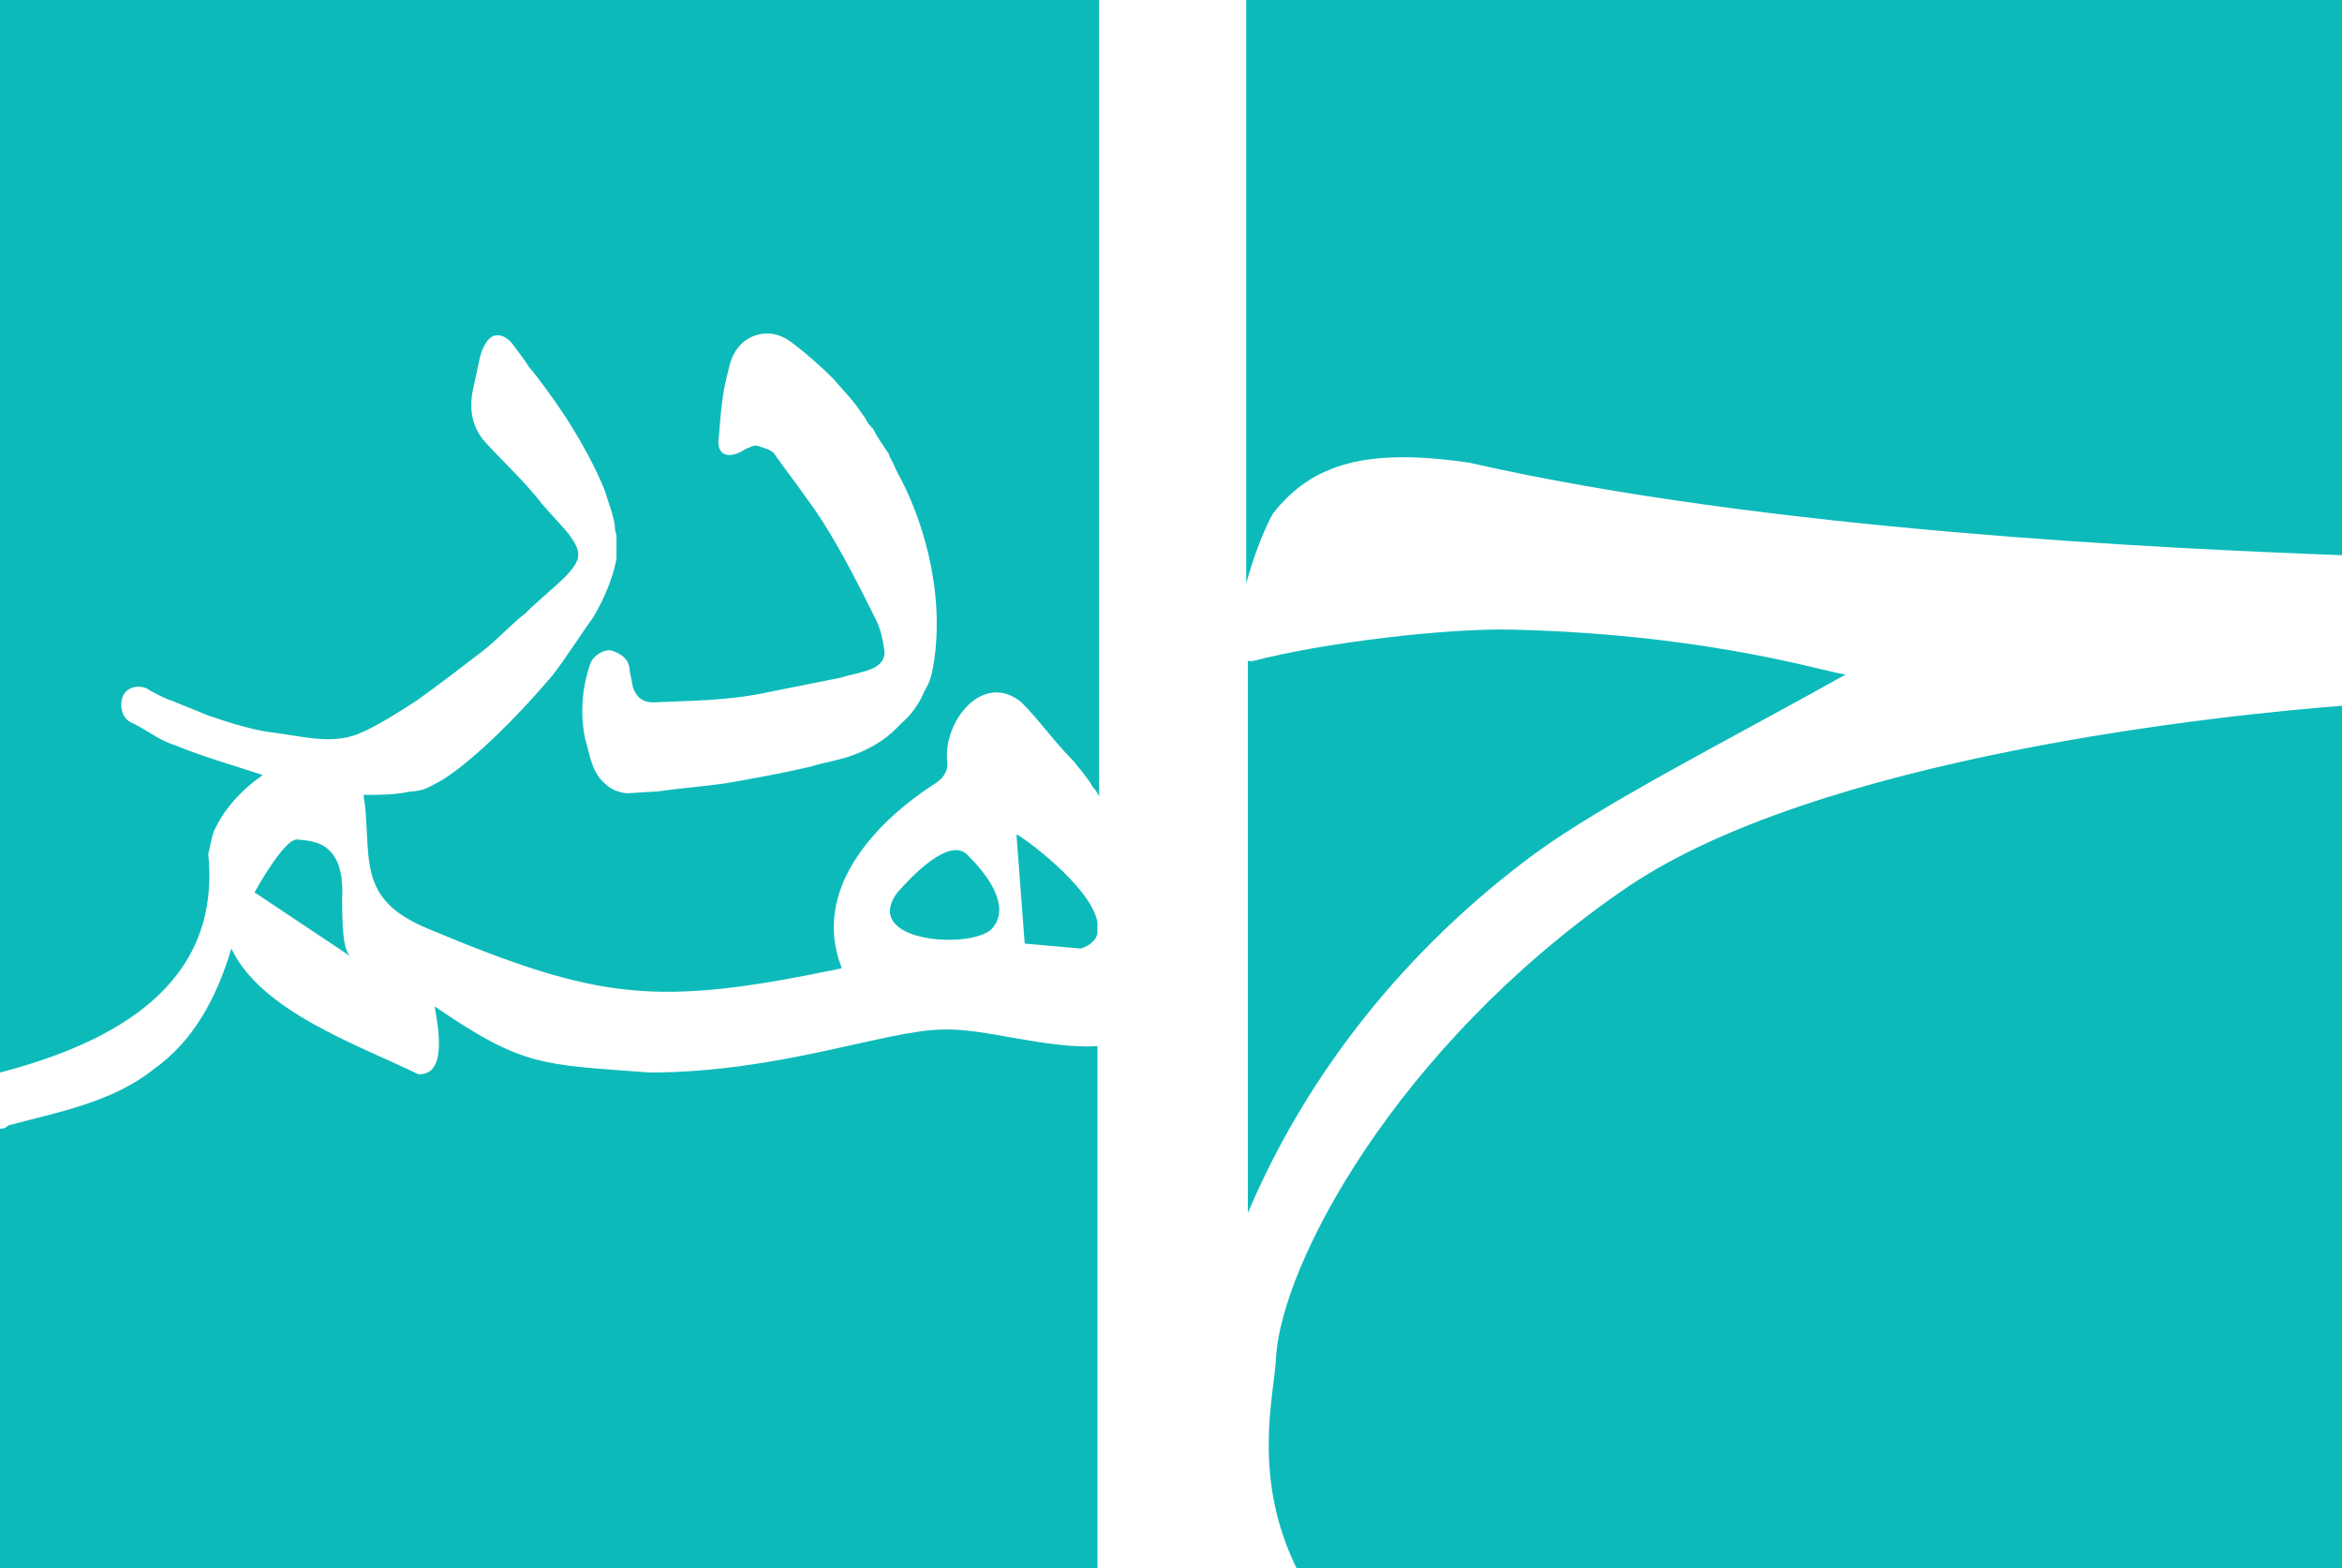<?xml version="1.0" encoding="utf-8"?>
<!-- Generator: Adobe Illustrator 27.4.0, SVG Export Plug-In . SVG Version: 6.00 Build 0)  -->
<svg version="1.1" id="Layer_1" xmlns="http://www.w3.org/2000/svg" xmlns:xlink="http://www.w3.org/1999/xlink" x="0px" y="0px"
	 viewBox="0 0 141.7 94.9" style="enable-background:new 0 0 141.7 94.9;" xml:space="preserve">
<style type="text/css">
	.st0{fill:#0DBABA;}
</style>
<g>
	<g>
		<path class="st0" d="M92.8,51.7c4.2-3.1,12.3-7.2,18.9-10.9c-0.6,0.1-7.7-2.4-20.2-2.7C87.5,38,80,38.9,75.8,40
			c-0.1,0-0.2,0-0.3,0v33.4C79.1,64.9,85.1,57.4,92.8,51.7z"/>
		<path class="st0" d="M75.4,0v35.3c0.4-1.4,0.9-2.9,1.6-4.2c2.4-3.1,5.8-4,11.9-3.1c18,4.1,42.2,5.2,52.9,5.6V0H75.4z"/>
		<path class="st0" d="M77.2,82.2c-0.1,2.2-1.5,7.2,1.3,12.8h63.3V42.7c-6.6,0.5-32.1,3-43.8,11.3C84.5,63.4,77.5,76.5,77.2,82.2z"
			/>
	</g>
</g>
<g>
	<g>
		<path class="st0" d="M39.3,64.9c-6.5-0.5-7.6-0.3-13-4c0.2,1.2,0.8,4.2-1,4.1c-3.7-1.8-9.5-3.8-11.3-7.6c-0.9,3-2.3,5.6-4.7,7.3
			c-2.5,2-5.8,2.6-8.8,3.4c-0.1,0.1-0.2,0.2-0.5,0.2V95h66.4V63.3c-3,0.2-6.9-1.1-9.3-1C53.7,62.3,47.2,64.9,39.3,64.9z"/>
		<path class="st0" d="M18,50.8c-0.8-0.1-2.6,3.2-2.6,3.2l5.7,3.8c0.1,0.1,0.2,0.2,0.2,0.2c-0.4-0.4-0.6-0.9-0.6-3.6
			C20.9,50.8,18.8,50.9,18,50.8z"/>
		<path class="st0" d="M61.5,50.5l0.5,6.6l3.4,0.3c0.6-0.2,1-0.6,1-1v-0.6C66,53.6,61.7,50.5,61.5,50.5z"/>
		<path class="st0" d="M60.1,56.1c1-1.3-0.3-3.1-1.5-4.3c-1.1-1.3-3.5,1.3-4.3,2.2C52,57.1,59.1,57.5,60.1,56.1z"/>
		<path class="st0" d="M0,0v64.9c6.9-1.8,13.4-5.3,12.6-13.2c0.1-0.5,0.2-0.9,0.3-1.3c0.6-1.4,1.7-2.6,3-3.5
			c-1.8-0.6-3.6-1.1-5.3-1.8c-1-0.3-1.8-1-2.7-1.4c-0.6-0.3-0.7-1.2-0.4-1.7c0.3-0.5,1.1-0.6,1.6-0.2c0.4,0.2,0.9,0.5,1.3,0.6
			c0.7,0.3,1.5,0.6,2.2,0.9c1.2,0.4,2.4,0.8,3.7,1c1.8,0.2,3.7,0.8,5.4,0.1c1.2-0.5,2.4-1.3,3.5-2c1.4-1,2.7-2,4-3
			c0.9-0.7,1.7-1.6,2.6-2.3c0.8-0.8,1.7-1.5,2.5-2.3c0.9-1,0.9-1.4,0.1-2.5c-0.5-0.6-1-1.1-1.6-1.8c-1-1.3-2.2-2.4-3.4-3.7
			c-1.2-1.3-0.9-2.8-0.7-3.6c0.1-0.5,0.2-0.9,0.3-1.4c0.1-0.5,0.3-1,0.6-1.3c0.4-0.4,1-0.2,1.4,0.3c0.3,0.4,0.9,1.2,1,1.4
			c0.6,0.7,1.4,1.8,2.2,3c0.9,1.4,1.8,3,2.4,4.5c0.2,0.7,0.5,1.4,0.6,2.1v0.1c0,0.2,0.1,0.4,0.1,0.6c0,0.1,0,0.2,0,0.2
			c0,0.2,0,0.3,0,0.5l0,0c0,0.1,0,0.2,0,0.3c0,0.1,0,0.2,0,0.3c-0.2,1.1-0.7,2.4-1.5,3.7c-0.2,0.2-1.6,2.4-2.4,3.4
			c-2.2,2.6-4.6,4.9-6.2,6c-0.4,0.3-0.8,0.5-1.4,0.8c-0.2,0.1-0.7,0.2-1,0.2c-0.9,0.2-1.8,0.2-2.8,0.2c0,0.2,0.1,0.6,0.1,0.8
			c0.3,3.4-0.3,5.6,3.8,7.3c10.5,4.4,13.9,4.7,25,2.4v-0.1c-1.8-4.7,2.1-8.8,5.7-11.1c0.6-0.4,0.8-0.9,0.7-1.4
			c-0.2-2.4,2.2-5.4,4.5-3.5c1.1,1.1,2,2.4,3.1,3.5l0,0c0.2,0.2,0.3,0.4,0.5,0.6l0,0c0.2,0.3,0.5,0.6,0.7,1l0,0
			c0.2,0.2,0.3,0.4,0.4,0.6V0H0z M56.5,40.1L56.5,40.1c-0.1,0.6-0.2,1.1-0.5,1.6c0,0.1-0.1,0.1-0.1,0.2c-0.3,0.7-0.8,1.4-1.4,1.9
			c-0.2,0.2-1,1.2-2.9,1.9l0,0C50.8,46,50,46.1,49,46.4c-1.7,0.4-3.4,0.7-5.1,1c-1.4,0.2-2.8,0.3-4.2,0.5h-0.1l-1.6,0.1
			c-0.4,0-1-0.2-1.3-0.5c-0.9-0.7-1-1.8-1.3-2.8c-0.3-1.5-0.2-3,0.3-4.5c0.2-0.6,1-1,1.4-0.8c0.6,0.2,1,0.6,1,1.2l0.2,1
			c0.2,0.6,0.6,0.9,1.2,0.9l0,0c2.3-0.1,4.6-0.1,6.9-0.6c1.5-0.3,3-0.6,4.5-0.9c0.6-0.2,1.4-0.3,2-0.6c0.4-0.2,0.7-0.6,0.6-1.1
			c-0.1-0.6-0.2-1.2-0.5-1.8c-1-2-2-4-3.2-5.9c-0.9-1.4-2-2.8-3-4.2c-0.2-0.2-0.6-0.3-0.9-0.4c-0.2-0.1-0.4,0-0.6,0.1
			c-0.1,0-0.4,0.2-0.4,0.2c-0.9,0.5-1.6,0.2-1.4-0.9c0.1-1.4,0.2-2.7,0.6-4.1c0.2-1,0.8-1.9,2-2.1c0.8-0.1,1.4,0.2,1.9,0.6
			c0.8,0.6,1.7,1.4,2.4,2.1c0.6,0.7,1.3,1.4,1.8,2.2c0.2,0.2,0.2,0.4,0.4,0.6c0,0,0,0,0.1,0.1c0,0,0,0.1,0.1,0.1
			c0.3,0.6,0.6,1,1,1.6c0,0,0,0,0,0.1c0.2,0.3,0.3,0.6,0.5,1C55.7,31.1,57.2,35.6,56.5,40.1z"/>
	</g>
</g>
</svg>
